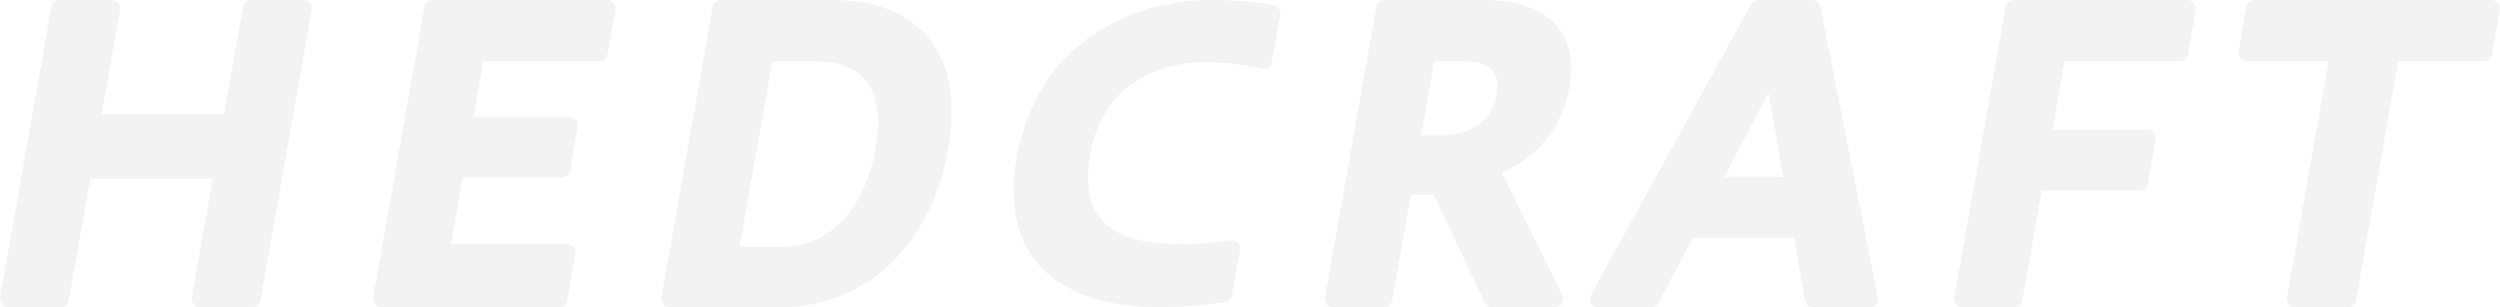 <?xml version="1.0" encoding="UTF-8"?>
<svg id="_レイヤー_1" xmlns="http://www.w3.org/2000/svg" width="100.002" height="12.289" version="1.1" viewBox="0 0 100.002 12.289">
  <!-- Generator: Adobe Illustrator 29.2.1, SVG Export Plug-In . SVG Version: 2.1.0 Build 116)  -->
  <defs>
    <style>
      .st0 {
        opacity: .05;
      }
    </style>
  </defs>
  <path class="st0" d="M12.134,0h-2.081C9.889,0,9.749.118,9.72.279l-.757,4.291h-4.898L4.801.397c.017-.098-.01-.199-.074-.276-.064-.077-.159-.121-.259-.121h-2.083c-.164,0-.304.118-.333.279L.005,11.891c-.017.098.01.199.074.276.064.077.159.121.259.121h2.083c.164,0,.304-.118.333-.279l.857-4.863h4.898l-.837,4.746c-.017.098.01.199.074.276.064.077.159.121.259.121h2.081c.164,0,.304-.118.333-.279L12.467.397c.017-.098-.01-.199-.074-.276S12.234,0,12.134,0Z"/>
  <path class="st0" d="M24.282,0h-6.972C17.146,0,17.006.118,16.977.279l-2.048,11.612c-.017.098.01.199.074.276s.159.121.259.121h7.096c.164,0,.304-.118.333-.279l.326-1.853c.017-.098-.01-.199-.074-.276s-.159-.121-.259-.121h-4.641l.469-2.66h3.958c.164,0,.304-.118.333-.279l.308-1.745c.017-.098-.01-.199-.074-.276s-.159-.121-.259-.121h-3.839l.393-2.227h4.636c.164,0,.304-.118.333-.279l.313-1.775c.017-.098-.01-.199-.074-.276S24.381,0,24.281,0h.001Z"/>
  <path class="st0" d="M33.267,0h-4.427C28.676,0,28.536.118,28.507.279l-2.048,11.612c-.017.098.01.199.074.276s.159.121.259.121h4.428c3.396,0,6.025-2.467,6.699-6.286.345-1.953.073-3.475-.807-4.524C36.289.497,34.996,0,33.268,0h0ZM31.326,9.868h-1.741l1.308-7.416h1.691c.93,0,1.614.253,2.033.752.486.58.623,1.497.407,2.727-.428,2.428-1.845,3.937-3.697,3.937h-.001Z"/>
  <path class="st0" d="M50.957.218C50.293.069,49.482,0,48.404,0,45.363,0,41.514,1.642,40.676,6.267c-.329,1.813-.041,3.259.854,4.297.973,1.128,2.653,1.724,4.859,1.724,1.009,0,2.061-.125,2.598-.199.145-.019.26-.128.285-.269l.332-1.833c.019-.106-.016-.214-.095-.291s-.191-.109-.299-.09c-.576.103-1.299.16-2.037.16-1.507,0-2.556-.331-3.118-.983-.5-.581-.648-1.46-.439-2.614.602-3.322,3.446-3.681,4.641-3.681.713,0,1.574.102,2.194.26.09.022.188.009.268-.042.079-.05.134-.129.15-.22l.344-1.894c.031-.172-.082-.339-.257-.378v.002Z"/>
  <path class="st0" d="M59.395,0h-4.011C55.22,0,55.08.118,55.051.279l-2.048,11.612c-.017.098.01.199.074.276.064.077.159.121.259.121h2.021c.164,0,.304-.118.333-.279l.743-4.214h.922l2.031,4.3c.056.118.175.194.306.194h2.499c.117,0,.225-.06.287-.16s.068-.223.016-.328l-2.43-4.901c1.476-.625,2.433-1.825,2.713-3.414.179-1.013.011-1.834-.498-2.441C61.706.362,60.709.001,59.395.001h0ZM59.866,3.769c-.254,1.436-1.544,1.651-2.29,1.651h-.724l.523-2.968h1.166c.388,0,.906.066,1.168.378.177.21.229.526.156.939h.001Z"/>
  <path class="st0" d="M72.483,0h-2.144c-.123,0-.237.067-.296.175l-6.399,11.612c-.058.105-.056.232.005.335s.172.166.291.166h2.114c.126,0,.241-.07.3-.182l1.348-2.582h4.062l.436,2.484c.028.162.169.28.333.28h2.252c.101,0,.197-.045.261-.123s.09-.181.07-.28l-2.301-11.612c-.031-.158-.17-.272-.331-.272h0ZM71.338,7.088h-2.369l1.768-3.371s.601,3.371.601,3.371Z"/>
  <path class="st0" d="M87.5,0h-6.942c-.164,0-.304.118-.333.279l-2.048,11.612c-.017.098.01.199.074.276.064.077.159.121.259.121h2.053c.164,0,.304-.118.333-.279l.773-4.384h3.912c.164,0,.304-.118.333-.279l.311-1.76c.017-.098-.01-.199-.074-.276-.064-.077-.159-.121-.259-.121h-3.793l.483-2.737h4.606c.164,0,.304-.118.333-.279l.314-1.775c.017-.098-.01-.199-.074-.276-.064-.077-.159-.121-.259-.121h-.002Z"/>
  <path class="st0" d="M99.921.121C99.857.044,99.762,0,99.662,0h-9.472c-.164,0-.304.118-.333.279l-.313,1.775c-.017.098.01.199.074.276.064.077.159.121.259.121h3.269l-1.664,9.44c-.017.098.01.199.074.276.064.077.159.121.259.121h2.097c.164,0,.304-.118.333-.279l1.686-9.557h3.419c.164,0,.304-.118.333-.279l.314-1.775c.017-.098-.01-.199-.074-.276h-.002Z"/>
</svg>